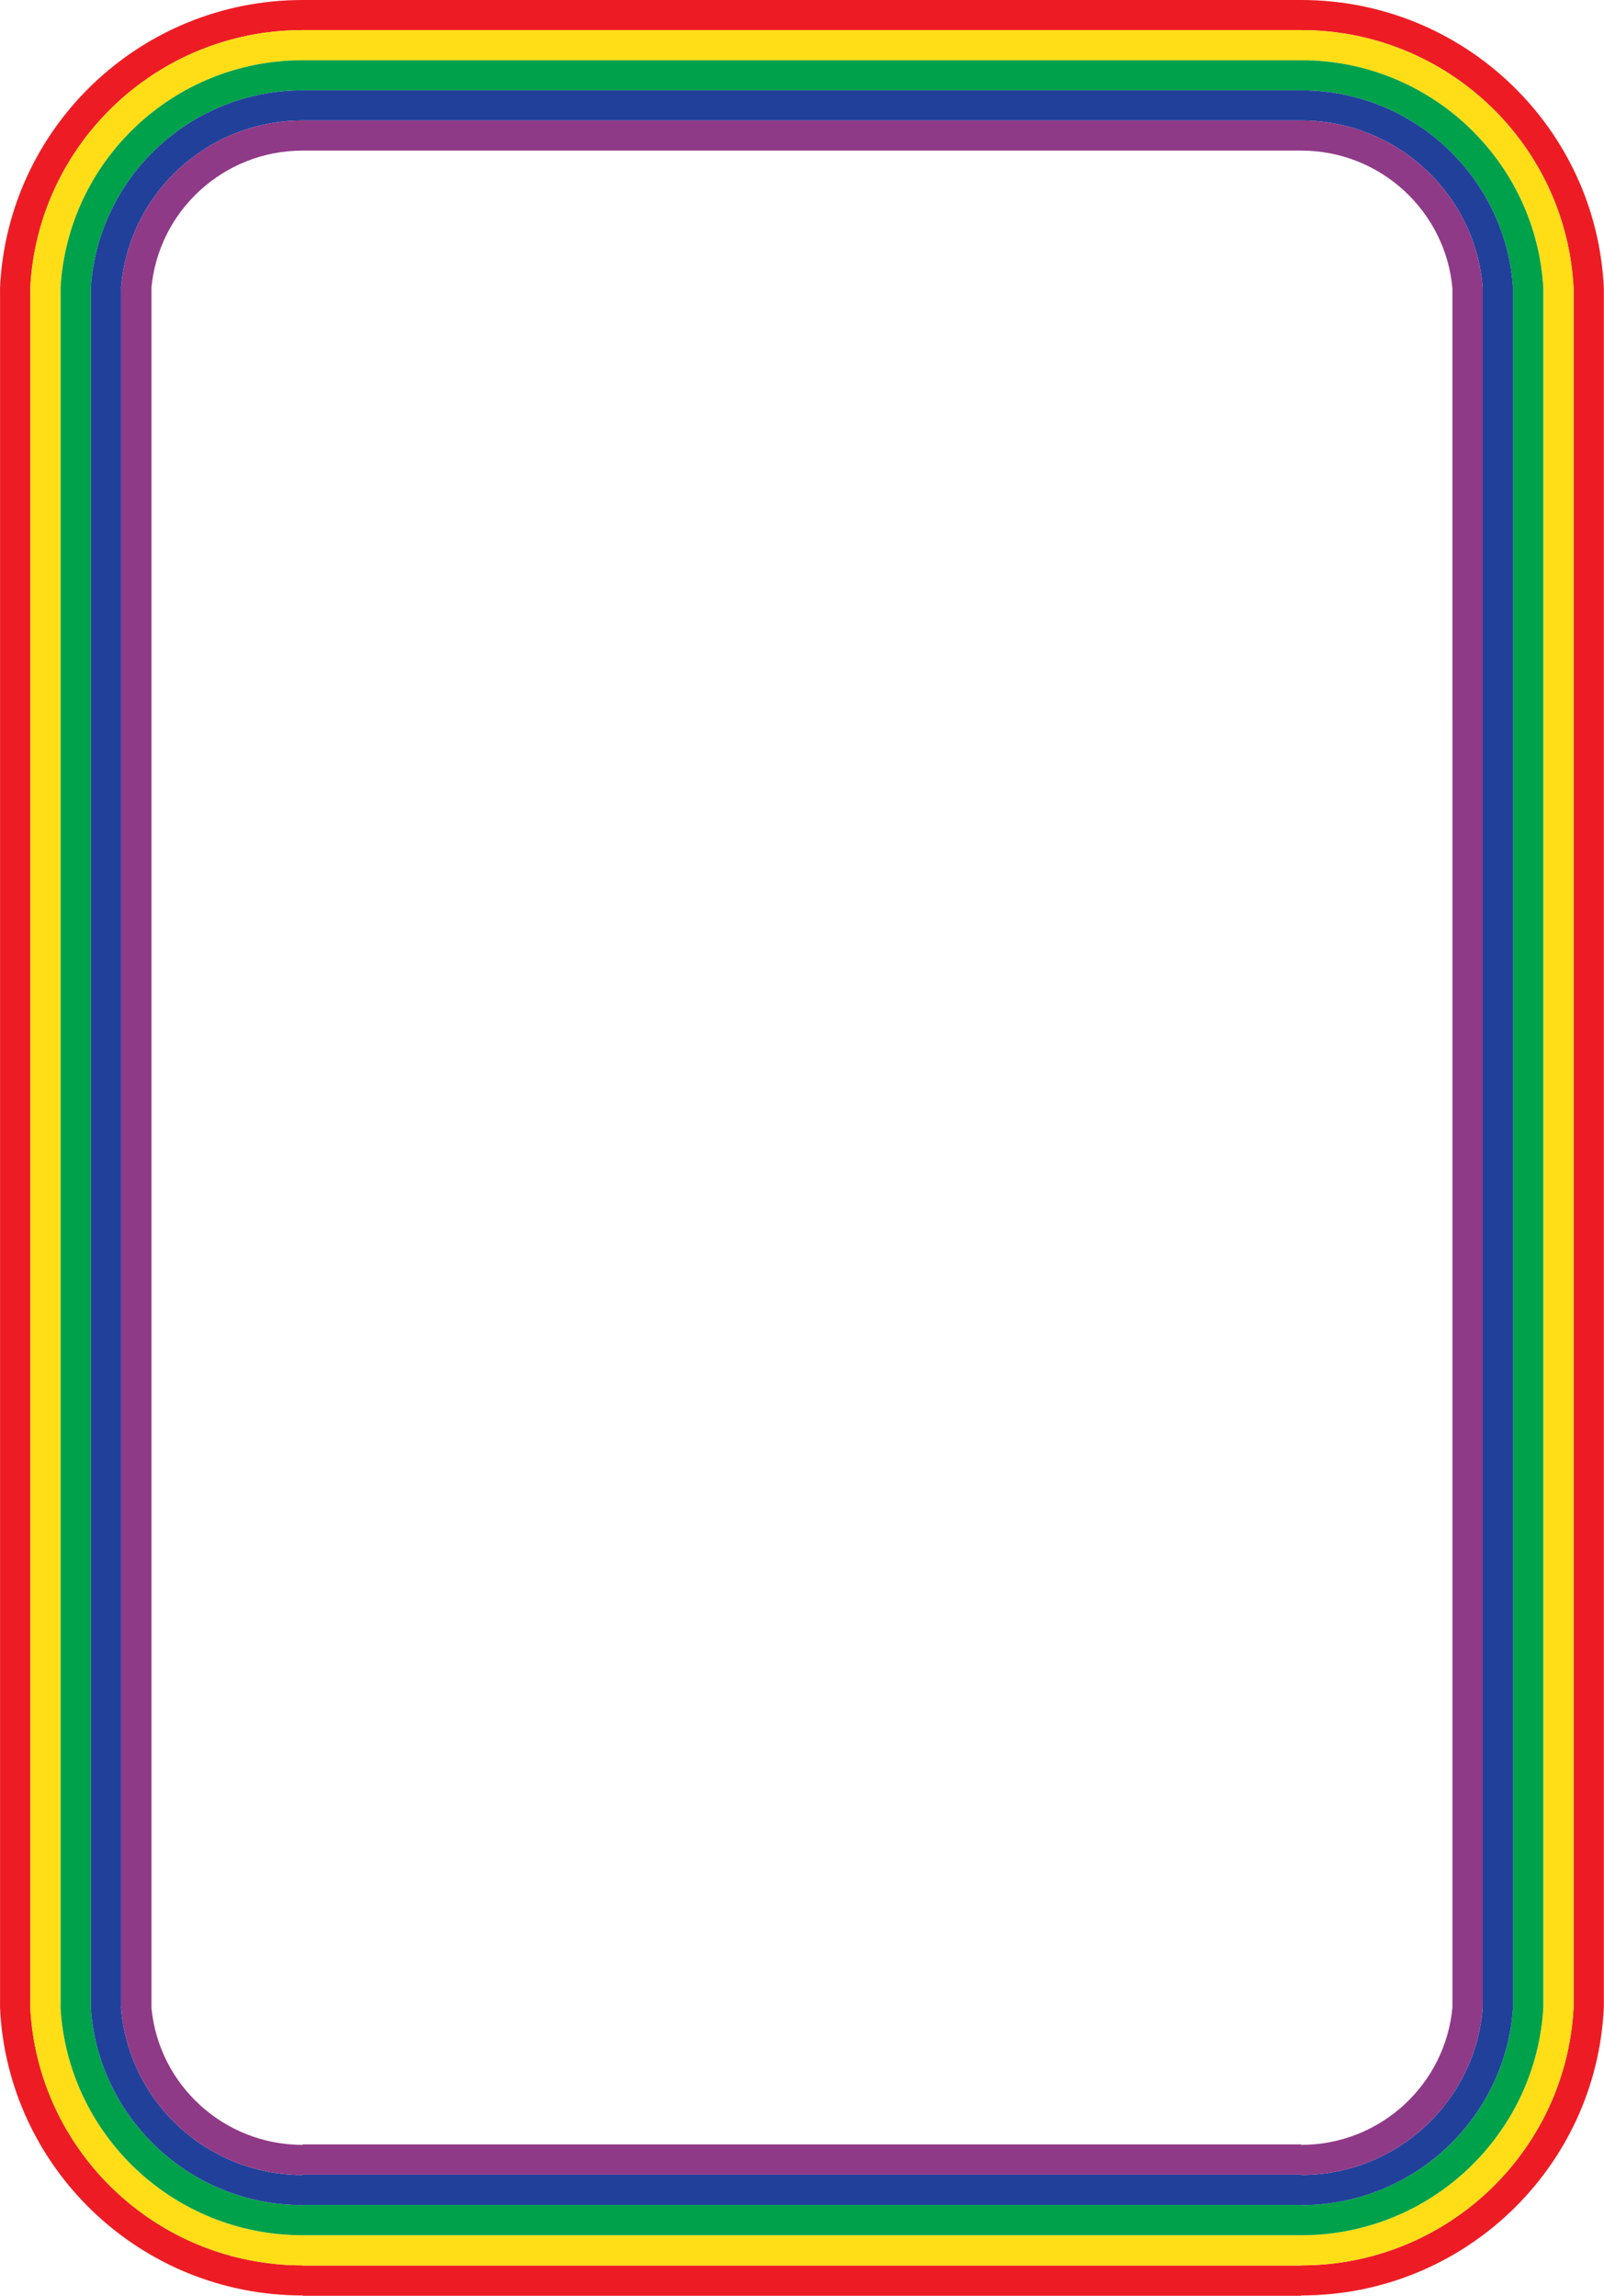 <?xml version="1.0" encoding="UTF-8"?><svg xmlns="http://www.w3.org/2000/svg" xmlns:xlink="http://www.w3.org/1999/xlink" height="487.7" preserveAspectRatio="xMidYMid meet" version="1.0" viewBox="0.0 0.0 340.7 487.7" width="340.7" zoomAndPan="magnify"><g id="change1_1"><path d="M340.663,61.268C339.15,27.177,310.952,0,276.384,0H64.279C29.711,0,1.513,27.177,0,61.268h0.01v365.099H0 c1.513,34.091,29.711,61.268,64.279,61.268v0.068h212.105v-0.068c34.569,0,62.766-27.177,64.279-61.268h0.01V61.268H340.663z M276.384,481.236v0.034H64.279v-0.034c-31.023,0-56.35-24.313-57.856-54.869h0.021V61.268H6.423 C7.929,30.712,33.256,6.399,64.279,6.399h212.104c31.024,0,56.35,24.313,57.857,54.869v365.099 C332.734,456.923,307.407,481.236,276.384,481.236z" fill="#ED1C24"/></g><g id="change2_1"><path d="M334.24,61.268v365.099c-1.507,30.556-26.833,54.869-57.857,54.869v0.034H64.279v-0.034 c-31.023,0-56.35-24.313-57.856-54.869h0.021V61.268H6.423C7.929,30.712,33.256,6.399,64.279,6.399h212.104v6.399H64.279 c-27.478,0-49.928,21.45-51.428,48.471h0.025v365.099h-0.025c1.5,27.02,23.95,48.471,51.428,48.471h212.104 c27.478,0,49.928-21.45,51.428-48.471h-0.004V61.268h0.004c-1.5-27.02-23.95-48.471-51.428-48.471V6.399 C307.407,6.399,332.734,30.712,334.24,61.268L334.24,61.268z" fill="#FFDE17"/></g><g id="change3_1"><path d="M327.807,61.268h0.004c-1.5-27.02-23.95-48.471-51.428-48.471H64.279c-27.478,0-49.928,21.45-51.428,48.471 h0.025v365.099h-0.025c1.5,27.02,23.95,48.471,51.428,48.471h212.105l0,0c27.478,0,49.928-21.45,51.428-48.471h-0.004V61.268z M276.384,468.439v-0.034H64.279v0.034c-23.932,0-43.506-18.588-44.997-42.072h0.027V61.268h-0.027 c1.491-23.484,21.065-42.072,44.997-42.072h212.104c23.932,0,43.506,18.588,44.997,42.072h-0.006v365.099h0.006 C319.89,449.851,300.316,468.439,276.384,468.439z" fill="#00A14B"/></g><g id="change4_1"><path d="M321.375,61.268h0.006c-1.491-23.484-21.065-42.072-44.997-42.072H64.279 c-23.932,0-43.506,18.588-44.997,42.072h0.027v365.099h-0.027c1.491,23.484,21.065,42.072,44.997,42.072v-0.034h212.104v0.034 c23.932,0,43.506-18.588,44.997-42.072h-0.006V61.268z M276.384,462.04v-0.068H64.279v0.068c-20.386,0-37.087-15.726-38.566-35.673 h0.029V61.268h-0.029c1.479-19.947,18.18-35.673,38.566-35.673h212.104c20.386,0,37.088,15.726,38.566,35.673h-0.008v365.099h0.008 C313.471,446.315,296.77,462.04,276.384,462.04z" fill="#21409A"/></g><g id="change5_1"><path d="M314.942,61.268h0.008c-1.479-19.947-18.18-35.673-38.566-35.673H64.279 c-20.386,0-37.087,15.726-38.566,35.673h0.029v365.099h-0.029c1.479,19.947,18.18,35.673,38.566,35.673v-0.068h212.104v0.068 c20.386,0,37.088-15.726,38.566-35.673h-0.008V61.268z M308.509,426.367c-1.462,16.409-15.285,29.275-32.125,29.275v-0.102H64.279 v0.102c-16.839,0-30.663-12.866-32.125-29.275h0.02V61.268h-0.02c1.462-16.409,15.286-29.275,32.125-29.275h212.104 c16.84,0,30.663,12.866,32.125,29.275h0L308.509,426.367L308.509,426.367z" fill="#8F3A87"/></g></svg>